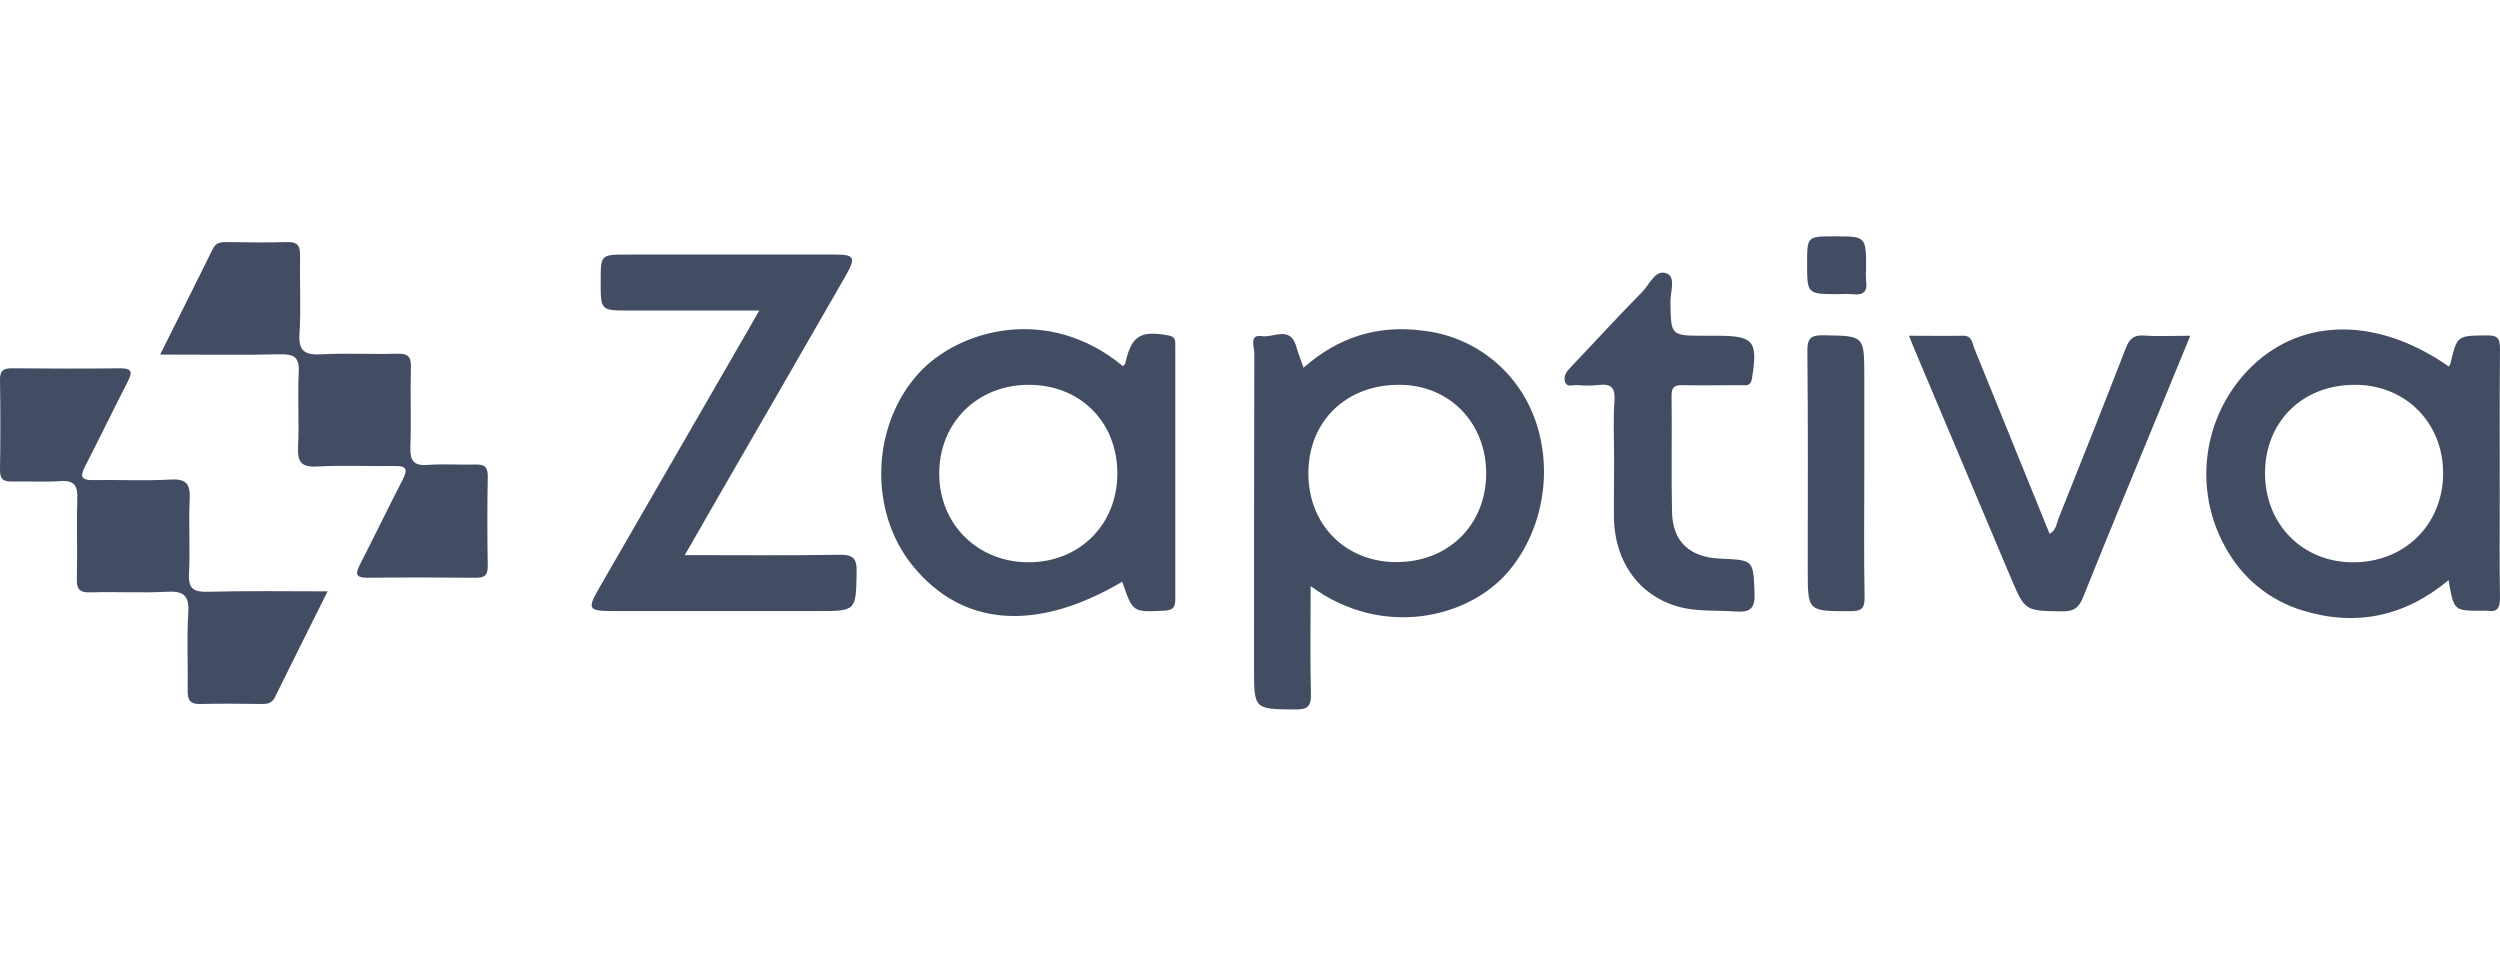 <svg width="160" height="61" viewBox="0 0 160 61" fill="none" xmlns="http://www.w3.org/2000/svg">
<path d="M10.25 22.692C11.45 20.287 12.544 18.109 13.622 15.926C13.802 15.56 14.074 15.492 14.447 15.494C15.764 15.508 17.084 15.53 18.401 15.494C19.079 15.472 19.215 15.774 19.203 16.371C19.174 18.025 19.273 19.688 19.167 21.343C19.093 22.472 19.506 22.732 20.559 22.676C22.175 22.588 23.798 22.687 25.416 22.637C26.116 22.615 26.32 22.825 26.299 23.523C26.25 25.214 26.324 26.913 26.265 28.603C26.238 29.453 26.444 29.828 27.37 29.756C28.383 29.679 29.404 29.756 30.419 29.731C30.986 29.711 31.226 29.867 31.217 30.483C31.183 32.403 31.183 34.322 31.217 36.242C31.217 36.877 30.954 36.983 30.41 36.976C28.114 36.956 25.816 36.949 23.52 36.976C22.715 36.976 22.749 36.694 23.045 36.115C23.972 34.307 24.853 32.481 25.782 30.676C26.103 30.052 26.021 29.81 25.273 29.824C23.617 29.851 21.956 29.763 20.302 29.858C19.258 29.916 19.029 29.543 19.077 28.581C19.154 26.999 19.036 25.417 19.12 23.835C19.172 22.854 18.817 22.653 17.909 22.676C15.425 22.732 12.944 22.692 10.25 22.692Z" fill="#13213C" fill-opacity="0.8"/>
<path d="M20.967 37.846C19.765 40.253 18.673 42.429 17.593 44.626C17.412 44.989 17.141 45.059 16.768 45.055C15.451 45.041 14.131 45.019 12.816 45.055C12.138 45.077 12.002 44.775 12.011 44.178C12.041 42.522 11.944 40.861 12.05 39.206C12.122 38.063 11.709 37.814 10.655 37.873C9.042 37.959 7.417 37.86 5.799 37.911C5.099 37.934 4.895 37.722 4.918 37.026C4.965 35.333 4.893 33.636 4.949 31.946C4.979 31.096 4.771 30.718 3.844 30.791C2.834 30.87 1.811 30.791 0.796 30.818C0.229 30.836 -0.011 30.68 0 30.063C0.032 28.145 0.032 26.226 0 24.305C-0.013 23.67 0.263 23.566 0.805 23.571C3.103 23.591 5.399 23.598 7.697 23.571C8.502 23.571 8.466 23.853 8.17 24.432C7.243 26.239 6.362 28.068 5.433 29.871C5.112 30.497 5.207 30.737 5.942 30.725C7.598 30.696 9.259 30.786 10.913 30.691C11.957 30.63 12.188 31.006 12.14 31.968C12.063 33.55 12.181 35.132 12.095 36.714C12.043 37.697 12.4 37.896 13.309 37.873C15.783 37.805 18.262 37.846 20.967 37.846Z" fill="#13213C" fill-opacity="0.8"/>
<path d="M83.88 37.509C83.88 39.929 83.842 42.178 83.899 44.424C83.921 45.24 83.65 45.414 82.882 45.407C80.258 45.383 80.258 45.407 80.258 42.768C80.258 36.034 80.258 29.299 80.276 22.563C80.276 22.181 79.915 21.388 80.78 21.514C81.512 21.623 82.574 20.836 82.956 22.163C83.081 22.592 83.246 23.012 83.426 23.535C85.663 21.559 88.213 20.766 91.128 21.169C93.281 21.422 95.259 22.478 96.667 24.127C99.584 27.516 99.5 32.994 96.601 36.499C94.061 39.575 88.459 40.899 83.88 37.509ZM89.349 35.97C92.655 35.995 95.082 33.634 95.116 30.364C95.15 27.094 92.787 24.651 89.611 24.628C86.201 24.59 83.765 26.913 83.736 30.233C83.707 33.552 86.077 35.955 89.345 35.977L89.349 35.97Z" fill="#13213C" fill-opacity="0.8"/>
<path d="M71.868 23.435C71.965 23.333 72.003 23.311 72.01 23.279C72.406 21.485 72.982 21.13 74.792 21.471C75.226 21.553 75.219 21.788 75.219 22.097C75.219 27.521 75.219 32.944 75.219 38.357C75.219 38.886 75.058 39.055 74.516 39.082C72.494 39.182 72.494 39.204 71.825 37.229C66.315 40.479 61.574 40.113 58.399 36.192C55.563 32.689 55.771 27.166 58.84 23.84C61.366 21.116 67.07 19.453 71.868 23.435ZM65.843 24.628C62.564 24.628 60.126 27.024 60.11 30.278C60.094 33.532 62.546 35.973 65.805 35.986C69.063 36 71.504 33.597 71.511 30.314C71.517 27.03 69.154 24.628 65.843 24.628Z" fill="#13213C" fill-opacity="0.8"/>
<path d="M156.722 23.455C156.763 23.404 156.797 23.348 156.824 23.288C157.255 21.446 157.255 21.491 159.158 21.464C159.902 21.453 160.006 21.711 159.999 22.368C159.967 25.566 159.983 28.764 159.983 31.959C159.983 34.065 159.96 36.171 159.999 38.286C159.999 38.933 159.813 39.19 159.174 39.089C159.062 39.08 158.949 39.08 158.837 39.089C157.043 39.089 157.043 39.089 156.708 37.13C153.895 39.473 150.747 40.124 147.328 39.057C145.4 38.467 143.753 37.195 142.693 35.48C141.508 33.608 141.007 31.384 141.273 29.185C141.539 26.986 142.556 24.946 144.153 23.41C147.423 20.291 152.223 20.314 156.722 23.455ZM150.727 24.628C147.393 24.615 144.996 26.942 144.962 30.221C144.928 33.5 147.308 35.97 150.571 35.988C153.893 36.011 156.374 33.552 156.36 30.26C156.345 27.033 153.94 24.628 150.727 24.628Z" fill="#13213C" fill-opacity="0.8"/>
<path d="M43.826 35.527C47.239 35.527 50.466 35.557 53.695 35.507C54.558 35.493 54.852 35.692 54.825 36.608C54.775 39.107 54.825 39.107 52.301 39.107H39.42C37.58 39.107 37.537 39.037 38.441 37.469L47.953 20.99L48.594 19.874H40.251C38.443 19.874 38.443 19.874 38.443 18.023C38.443 16.292 38.443 16.292 40.127 16.292H53.46C54.698 16.292 54.795 16.479 54.106 17.677C51.489 22.233 48.866 26.785 46.235 31.333L43.826 35.527Z" fill="#13213C" fill-opacity="0.8"/>
<path d="M140.177 21.487L138.094 26.556C136.496 30.438 134.88 34.312 133.325 38.21C133.041 38.926 132.69 39.143 131.933 39.127C129.604 39.082 129.599 39.127 128.682 36.949C126.612 32.048 124.544 27.146 122.478 22.242C122.392 22.041 122.316 21.835 122.178 21.487C123.398 21.487 124.505 21.508 125.615 21.487C126.216 21.471 126.214 21.939 126.358 22.301C127.913 26.117 129.463 29.936 131.009 33.758L131.174 34.165C131.597 33.939 131.61 33.523 131.741 33.195C133.185 29.58 134.627 25.964 136.035 22.319C136.261 21.72 136.543 21.415 137.237 21.476C138.168 21.539 139.106 21.487 140.177 21.487Z" fill="#13213C" fill-opacity="0.8"/>
<path d="M103.303 29.374C103.303 28.133 103.236 26.888 103.326 25.654C103.392 24.75 103.059 24.542 102.257 24.644C101.806 24.688 101.352 24.688 100.901 24.644C100.641 24.624 100.262 24.834 100.153 24.395C100.061 24.027 100.271 23.77 100.519 23.51C102.047 21.905 103.538 20.265 105.098 18.689C105.57 18.213 105.945 17.2 106.68 17.503C107.276 17.747 106.89 18.712 106.906 19.349C106.946 21.487 106.921 21.487 109.079 21.487H109.868C112.255 21.487 112.51 21.824 112.128 24.212C112.042 24.755 111.73 24.649 111.418 24.651C110.178 24.651 108.933 24.676 107.696 24.651C107.172 24.637 106.976 24.768 106.982 25.329C107.012 27.815 106.955 30.3 107.009 32.77C107.048 34.673 108.139 35.667 110.094 35.751C112.266 35.846 112.2 35.848 112.291 37.923C112.336 38.947 112.026 39.204 111.052 39.134C109.818 39.046 108.567 39.161 107.36 38.813C104.912 38.11 103.367 35.986 103.292 33.211C103.279 31.93 103.306 30.651 103.303 29.374Z" fill="#13213C" fill-opacity="0.8"/>
<path d="M119.315 30.199C119.315 32.87 119.283 35.541 119.333 38.212C119.349 38.976 119.107 39.116 118.393 39.116C115.695 39.116 115.695 39.13 115.695 36.481C115.695 31.817 115.722 27.15 115.672 22.486C115.661 21.616 115.91 21.442 116.73 21.458C119.313 21.503 119.315 21.458 119.315 24.095V30.199Z" fill="#13213C" fill-opacity="0.8"/>
<path d="M115.656 16.87C115.656 15.126 115.656 15.126 117.408 15.126C119.43 15.126 119.43 15.126 119.43 17.187C119.41 17.448 119.41 17.711 119.43 17.973C119.543 18.694 119.222 18.915 118.549 18.827C118.248 18.807 117.946 18.807 117.645 18.827C115.656 18.82 115.656 18.82 115.656 16.87Z" fill="#13213C" fill-opacity="0.8"/>
</svg>
